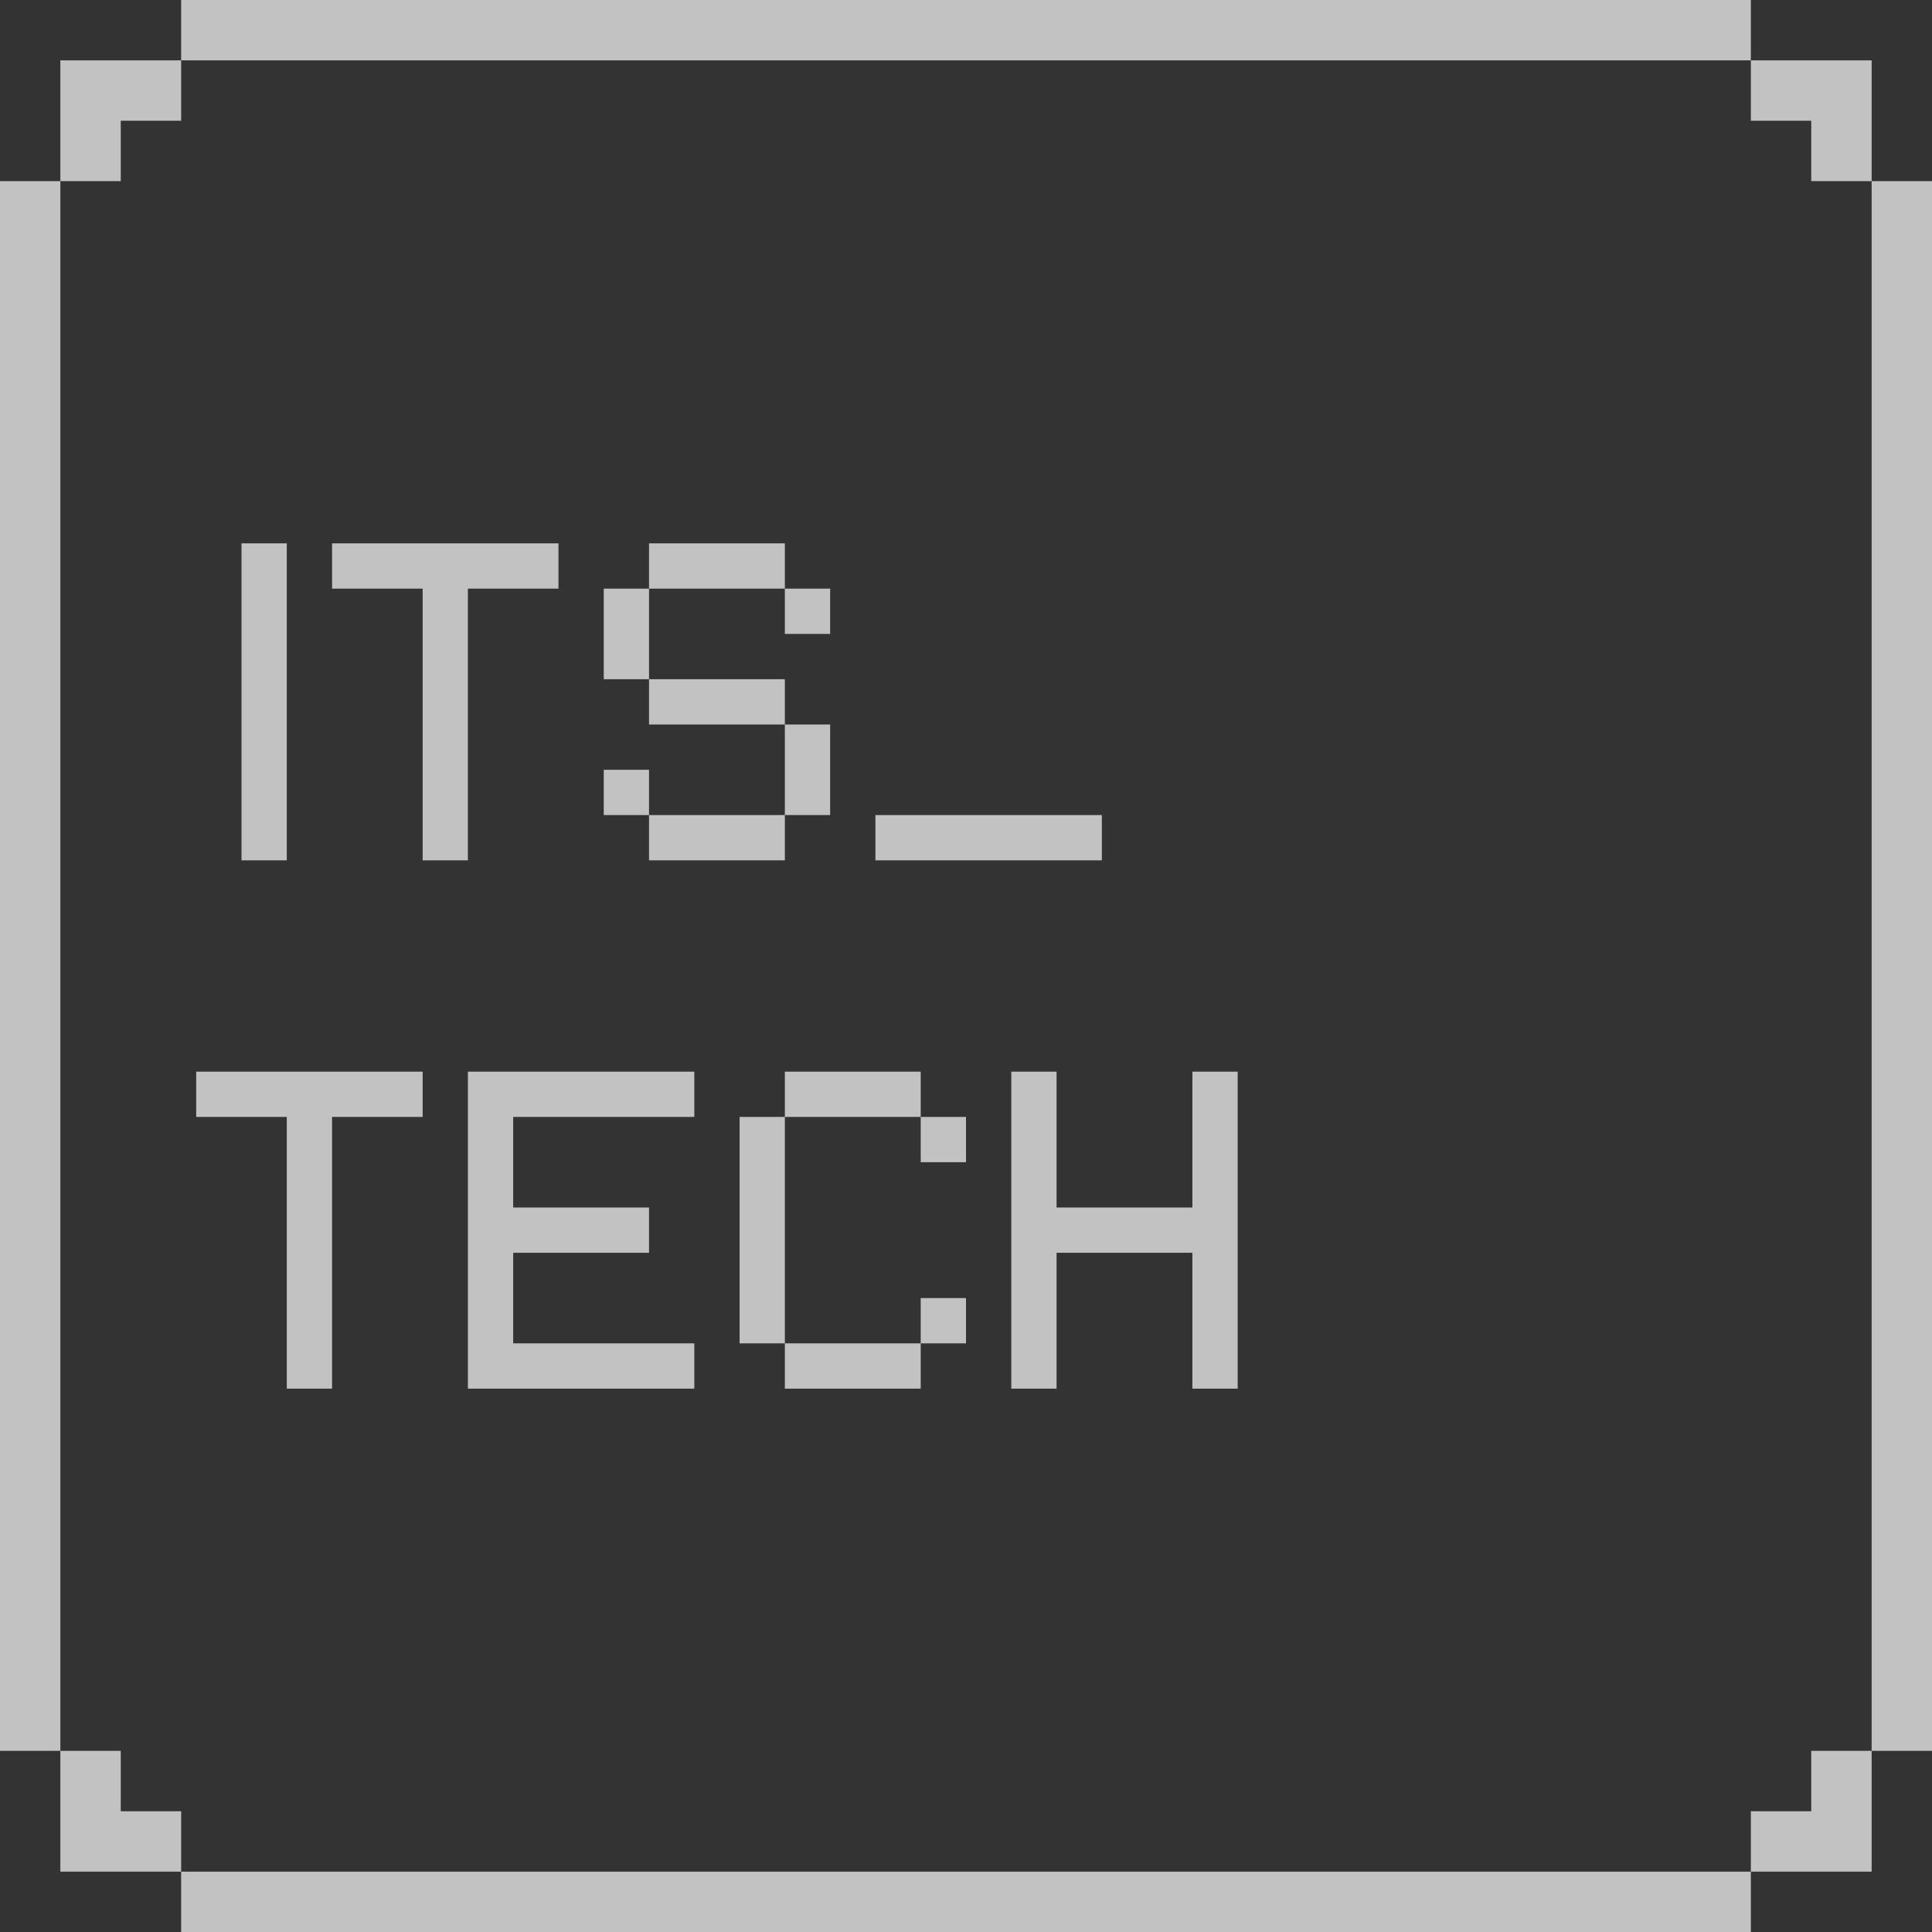 <svg width="50" height="50" viewBox="0 0 50 50" fill="none" xmlns="http://www.w3.org/2000/svg">
<rect x="0" y="0" width="50" height="50" fill="#333333" stroke="none"/>
<g clip-path="url(#clip0_123_829)">
<path d="M4.688 1.562V3.125H3.125V4.688H1.562V1.562H4.688ZM45.312 1.562V3.125H46.875V4.688H48.438V1.562H45.312ZM3.125 46.875V45.312H1.562V48.438H4.688V46.875H3.125ZM46.875 45.312V46.875H45.312V48.438H48.438V45.312H46.875ZM45.312 0H4.688V1.562H45.312V0ZM4.688 50H45.312V48.438H4.688V50ZM1.562 4.688H0V45.312H1.562V4.688ZM48.438 45.312H50V4.688H48.438V45.312Z" fill="white" fill-opacity="0.7"/>
<path d="M7.422 14.062H6.25V22.266H7.422V14.062Z" fill="white" fill-opacity="0.7"/>
<path d="M14.453 14.062V15.234H12.109V22.266H10.938V15.234H8.594V14.062H14.453Z" fill="white" fill-opacity="0.7"/>
<path d="M20.312 15.234H16.797V14.062H20.312V15.234ZM20.312 16.406H21.484V15.234H20.312V16.406ZM16.797 15.234H15.625V17.578H16.797V15.234ZM16.797 18.75H20.312V17.578H16.797V18.75ZM21.484 18.75H20.312V21.094H21.484V18.75ZM20.312 21.094H16.797V22.266H20.312V21.094ZM16.797 19.922H15.625V21.094H16.797V19.922Z" fill="white" fill-opacity="0.7"/>
<path d="M28.516 21.094H22.656V22.266H28.516V21.094Z" fill="white" fill-opacity="0.7"/>
<path d="M10.938 27.734V28.906H8.594V35.938H7.422V28.906H5.078V27.734H10.938Z" fill="white" fill-opacity="0.7"/>
<path d="M13.281 28.906V31.25H16.797V32.422H13.281V34.766H17.969V35.938H12.109V27.734H17.969V28.906H13.281Z" fill="white" fill-opacity="0.7"/>
<path d="M20.312 34.766H19.141V28.906H20.312V34.766ZM23.828 34.766H20.312V35.938H23.828V34.766ZM23.828 27.734H20.312V28.906H23.828V27.734ZM23.828 30.078H25V28.906H23.828V30.078ZM23.828 34.766H25V33.594H23.828V34.766Z" fill="white" fill-opacity="0.7"/>
<path d="M32.031 27.734V35.938H30.859V32.422H27.344V35.938H26.172V27.734H27.344V31.25H30.859V27.734H32.031Z" fill="white" fill-opacity="0.7"/>
</g>
<defs>
<clipPath id="clip0_123_829">
<rect width="50" height="50" fill="white"/>
</clipPath>
</defs>
</svg>

